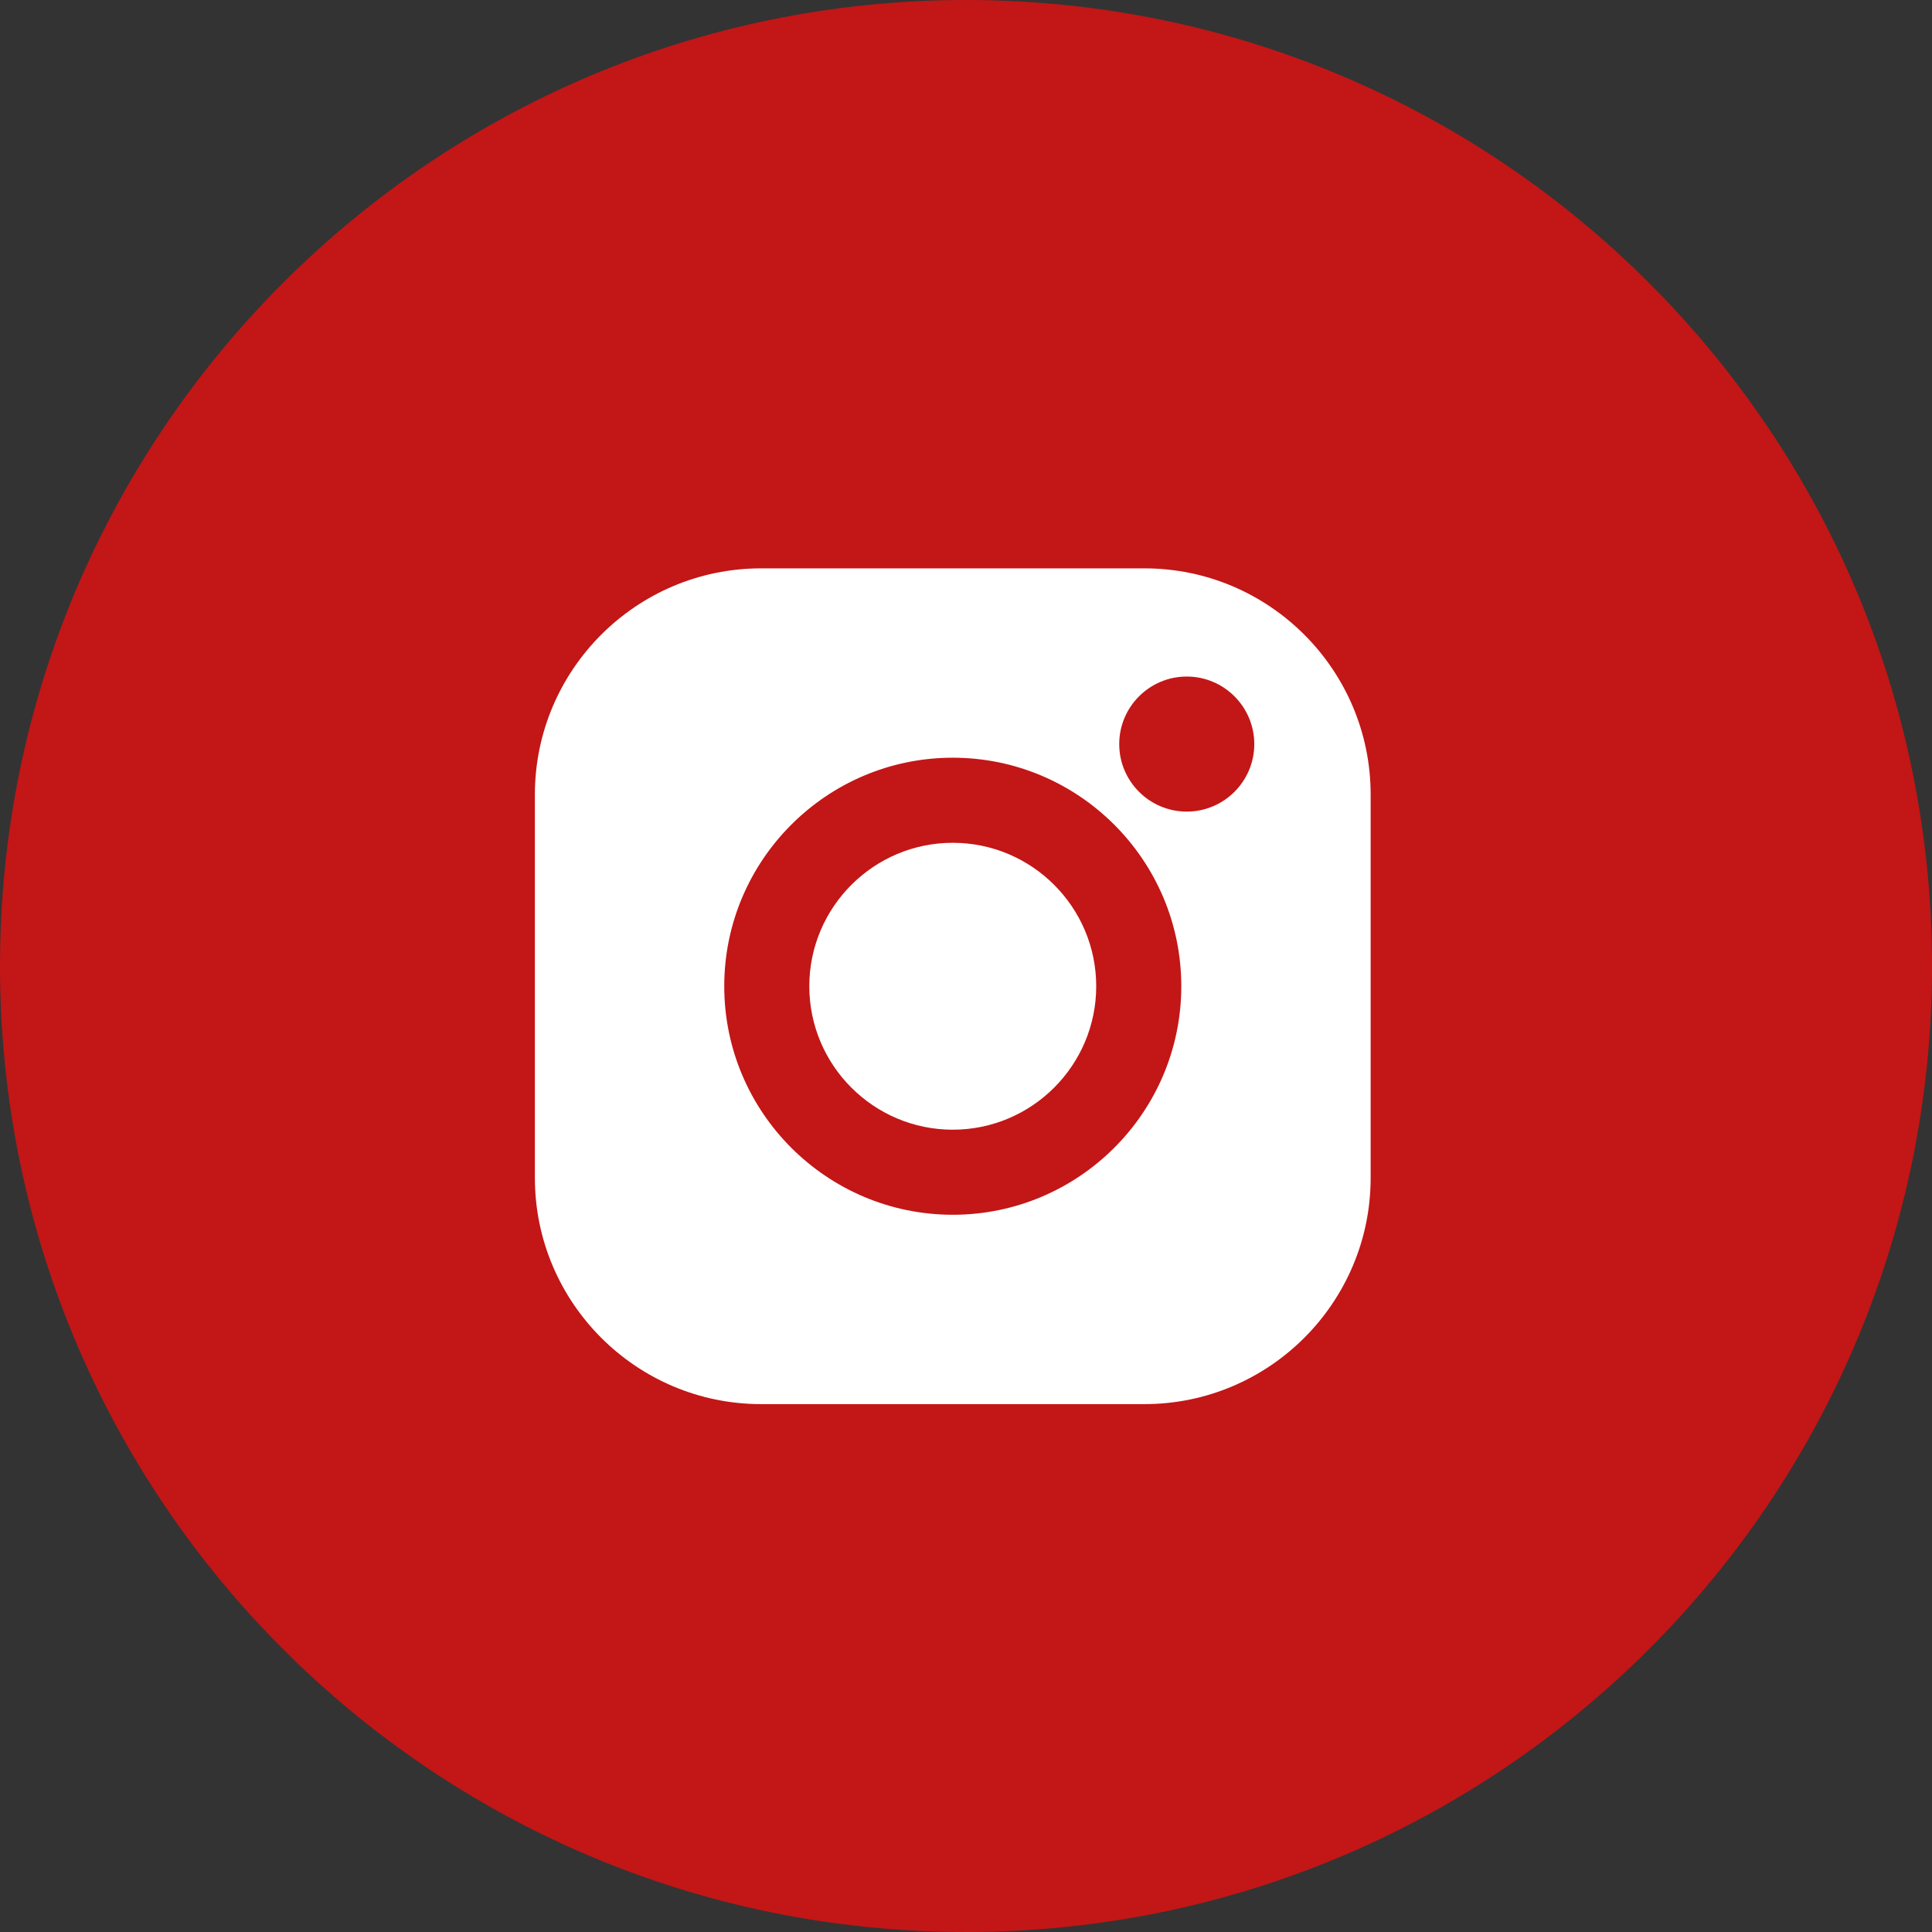 <?xml version="1.0" encoding="UTF-8"?> <svg xmlns="http://www.w3.org/2000/svg" width="200" height="200" viewBox="0 0 200 200" fill="none"><rect x="0" y="0" width="200" height="200" fill="#333333" stroke="none"/> <path d="M200 100C200 155.228 155.228 200 100 200C44.772 200 0 155.228 0 100C0 44.772 44.772 0 100 0C155.228 0 200 44.772 200 100Z" fill="#C31616"></path> <g clip-path="url(#clip0_6286_8)"> <path d="M118.469 58.836H78.791C65.877 58.836 55.371 69.342 55.371 82.256V121.935C55.371 134.848 65.877 145.354 78.791 145.354H118.47C131.383 145.354 141.889 134.848 141.889 121.935V82.256C141.889 69.342 131.383 58.836 118.469 58.836V58.836ZM98.63 125.752C85.586 125.752 74.974 115.139 74.974 102.095C74.974 89.05 85.586 78.438 98.63 78.438C111.675 78.438 122.287 89.05 122.287 102.095C122.287 115.139 111.675 125.752 98.63 125.752ZM122.852 84.017C118.998 84.017 115.862 80.882 115.862 77.027C115.862 73.172 118.998 70.036 122.852 70.036C126.707 70.036 129.843 73.172 129.843 77.027C129.843 80.882 126.707 84.017 122.852 84.017Z" fill="white"></path> <path d="M98.629 87.246C90.441 87.246 83.779 93.908 83.779 102.096C83.779 110.284 90.441 116.946 98.629 116.946C106.818 116.946 113.48 110.284 113.48 102.096C113.48 93.908 106.818 87.246 98.629 87.246Z" fill="white"></path> </g> <defs> <clipPath id="clip0_6286_8"> <rect width="86.518" height="86.518" fill="white" transform="translate(55.371 58.836)"></rect> </clipPath> </defs> </svg> 